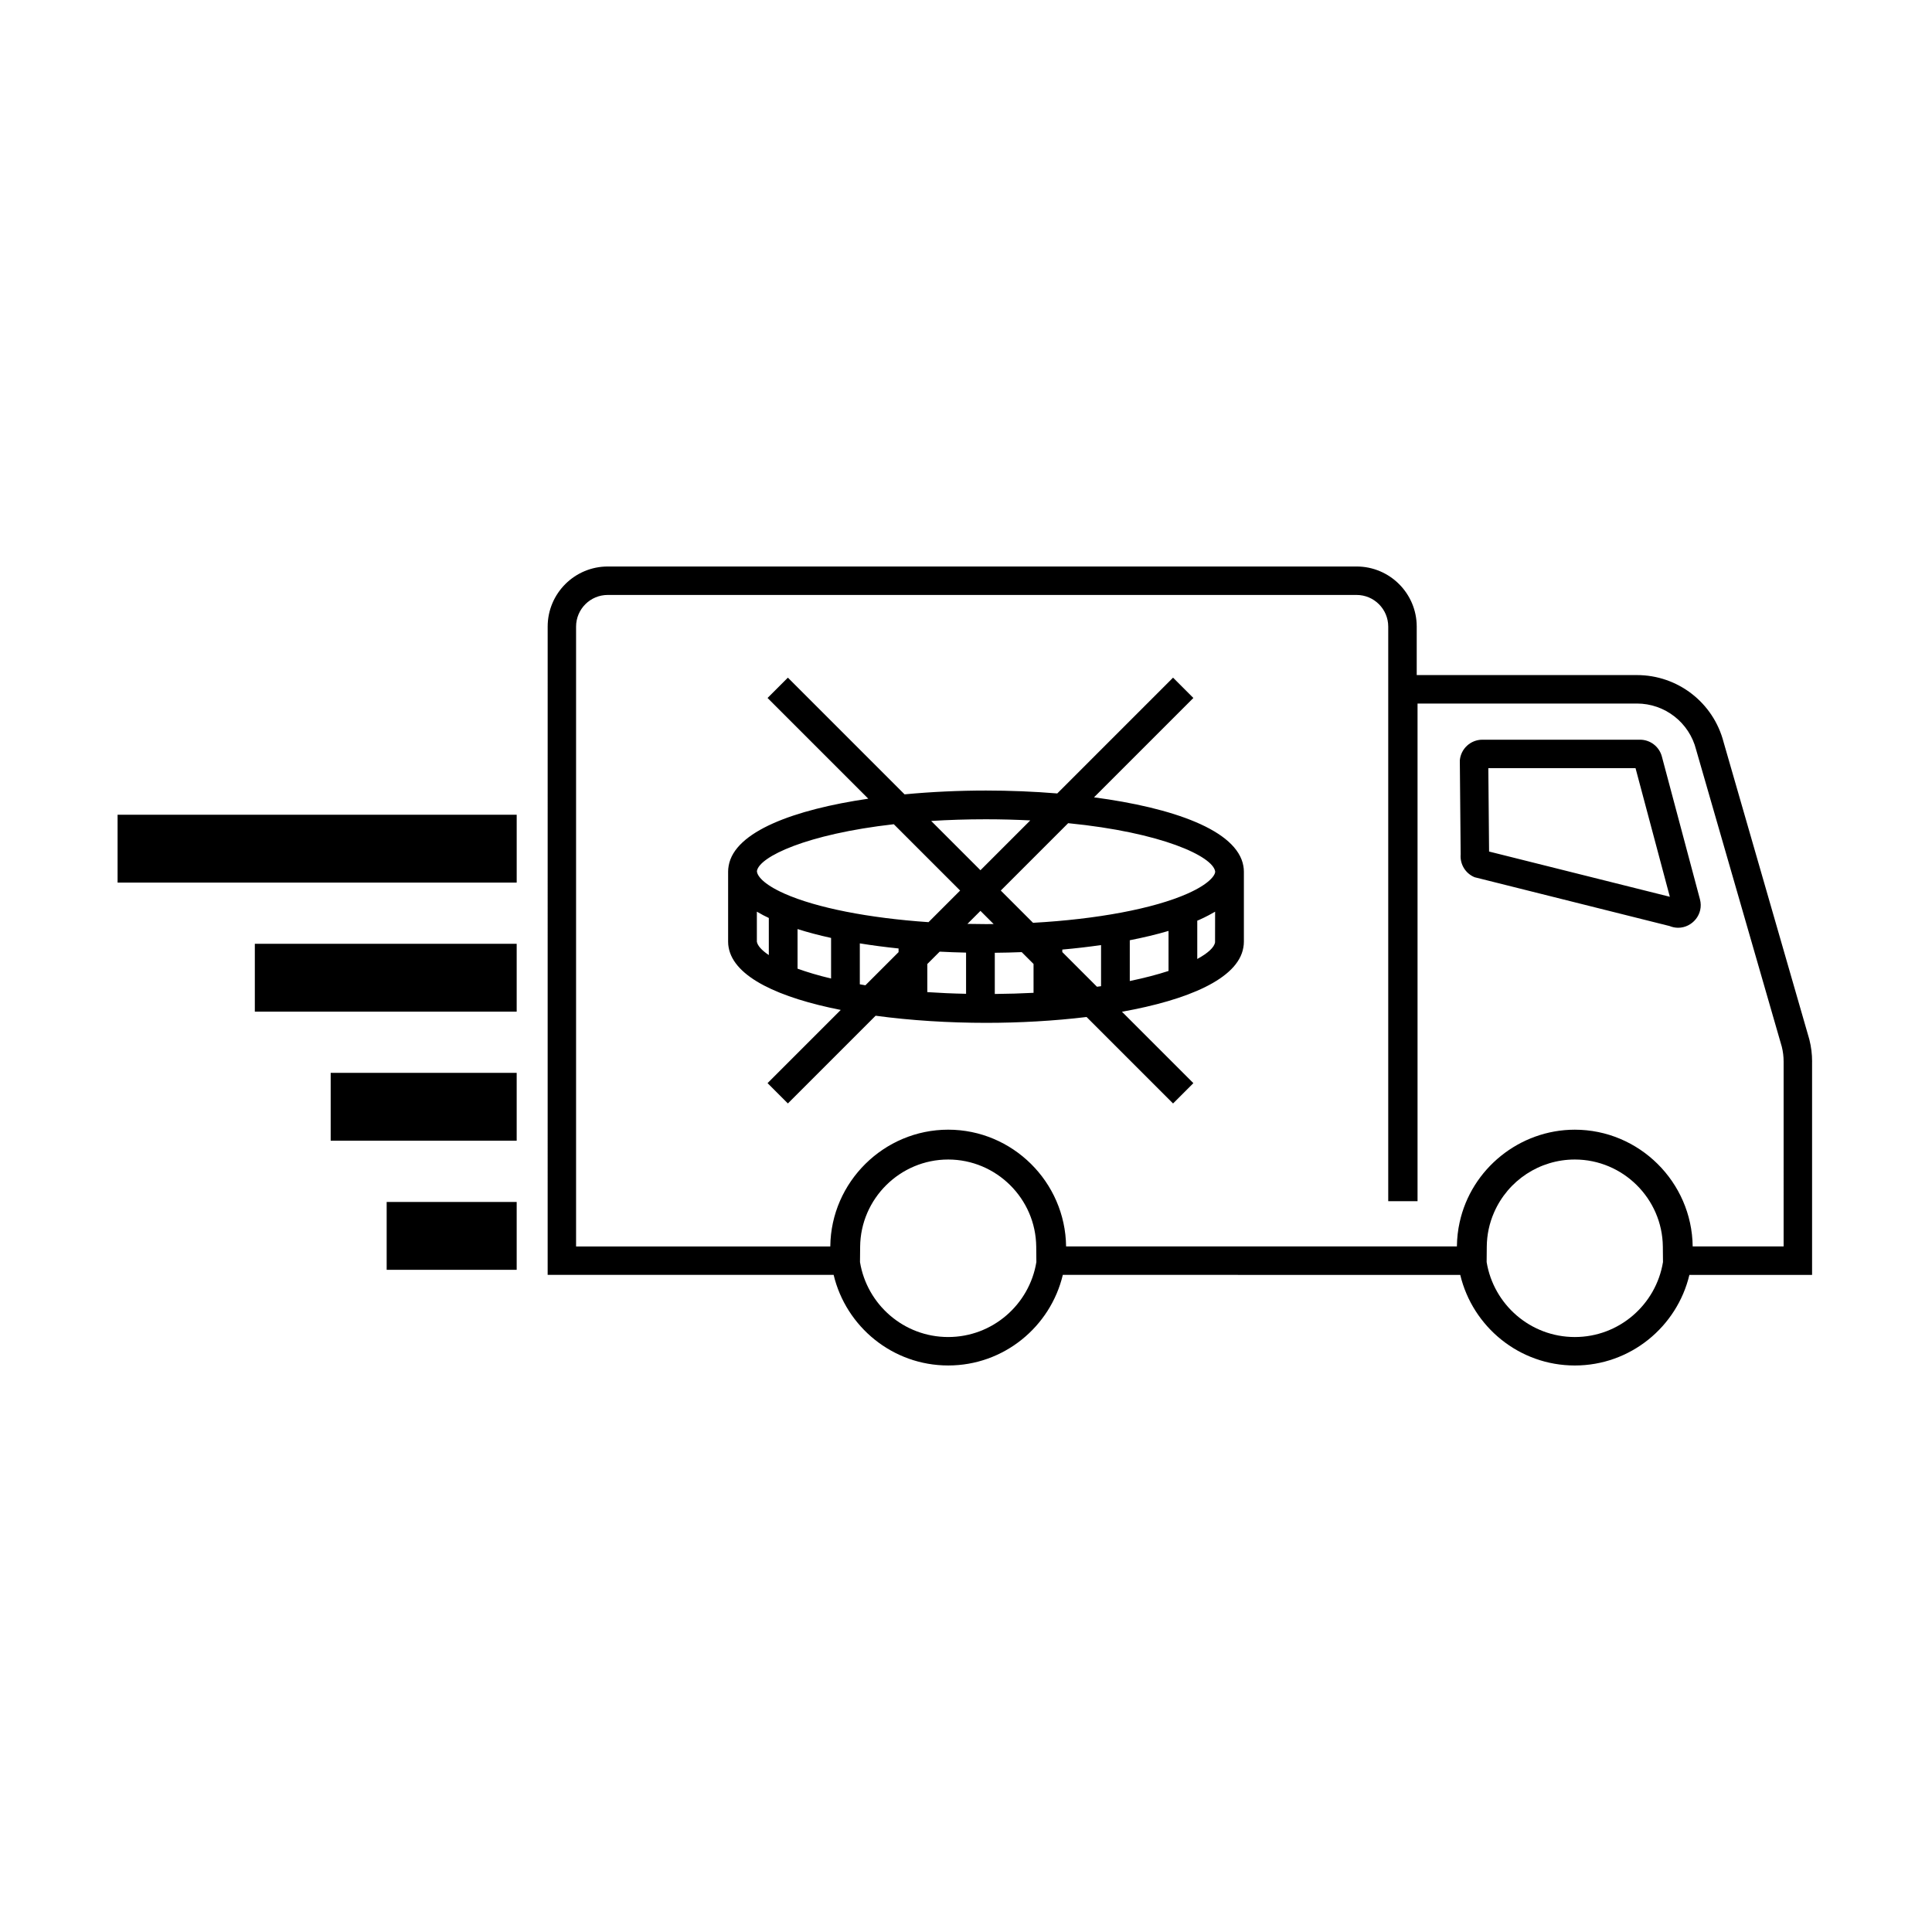 <?xml version="1.0" encoding="UTF-8"?>
<!-- Uploaded to: SVG Repo, www.svgrepo.com, Generator: SVG Repo Mixer Tools -->
<svg fill="#000000" width="800px" height="800px" version="1.1" viewBox="144 144 512 512" xmlns="http://www.w3.org/2000/svg">
 <path d="m246.47 462.53h34.457v17.98h-34.457zm-14.836-16.227h49.293v-17.98h-49.293zm-20.102-34.203h69.395v-17.984h-69.395zm-36.371-34.207h105.77v-17.98h-105.77zm419.34 4.418c1.062 3.984-2.055 7.555-5.773 7.555-0.75 0-1.523-0.145-2.293-0.461l-51.645-12.93c-2.43-0.996-3.922-3.453-3.699-6.062l-0.223-24.902c0.27-3.098 2.867-5.481 5.977-5.481h41.777c2.715 0 5.09 1.828 5.789 4.449zm-7.977-0.656-9.09-34.082h-39.012l0.199 22.094zm37.695 43.68v56.527h-32.512c-3.277 13.746-15.629 24.008-30.363 24.008s-27.086-10.266-30.363-24.008h-0.504l-104.32-0.004h-0.5c-3.277 13.746-15.633 24.008-30.367 24.008-14.734 0-27.086-10.262-30.367-24.008h-75.789v-7.539l0.004-164.26c0-8.785 7.144-15.93 15.93-15.93h198.45c8.785 0 15.93 7.144 15.93 15.93v12.844h58.355c10.844 0 20.27 7.312 22.977 17.801l22.668 78.594 0.035 0.125 0.031 0.125c0.477 1.883 0.715 3.828 0.715 5.785zm-205.57 53.129-0.039-4.074c-0.117-12.742-10.582-23.105-23.332-23.105-12.746 0-23.215 10.367-23.332 23.105l-0.039 4.074c1.844 11.25 11.605 19.863 23.367 19.863 11.77 0 21.531-8.613 23.375-19.863zm166.06-0.008-0.039-4.066c-0.117-12.742-10.582-23.105-23.332-23.105-9.293 0-17.695 5.516-21.41 14.062-1.246 2.856-1.891 5.898-1.918 9.039l-0.035 4.078c1.844 11.246 11.598 19.863 23.367 19.863 11.77 0 21.527-8.625 23.367-19.871zm31.969-53.121c0-1.332-0.16-2.656-0.484-3.945l-22.703-78.703c-1.809-7.195-8.277-12.242-15.699-12.242h-58.129v131.89h-7.766v-152.27c0-4.637-3.758-8.395-8.395-8.395h-198.44c-4.637 0-8.395 3.758-8.395 8.395v164.26h67.371v-0.059c0.195-17.031 14.211-30.887 31.246-30.887 17.027 0 31.035 13.844 31.242 30.945h103.57v-0.078c0.031-2.16 0.273-4.281 0.715-6.277 3.09-14.246 15.93-24.586 30.527-24.586 17.031 0 31.039 13.84 31.242 30.941h24.098zm-143.17-51.816c0.086 0.434 0.133 0.957 0.133 1.492v18.539c0 0.535-0.047 1.059-0.148 1.582-1.43 8.324-14.848 13.898-32.164 16.988l18.926 18.926-5.383 5.387-22.918-22.918c-8.613 1.043-17.77 1.551-26.648 1.551-9.781 0-19.898-0.617-29.258-1.887l-23.25 23.25-5.387-5.387 19.395-19.395c-16.113-3.18-28.344-8.629-29.715-16.605-0.086-0.434-0.133-0.957-0.133-1.492v-18.539c0-0.531 0.047-1.059 0.148-1.578 1.559-9.082 17.395-14.895 36.996-17.77l-26.691-26.691 5.387-5.387 30.922 30.926c7.09-0.672 14.426-1.008 21.586-1.008 6.25 0 12.641 0.258 18.879 0.77l30.688-30.688 5.383 5.387-26.332 26.332c20.773 2.742 37.949 8.676 39.586 18.215zm-82.738-11.957 13.059 13.059 13.203-13.203c-3.723-0.184-7.606-0.301-11.73-0.301-5.168 0-10 0.164-14.531 0.445zm-43.027 25.711c-0.512-0.242-1.02-0.488-1.496-0.738-0.242-0.129-0.469-0.262-0.703-0.395-0.324-0.18-0.664-0.355-0.969-0.539v7.953c0.18 1.062 1.277 2.285 3.168 3.551zm16.5 5.289c-3.191-0.699-6.164-1.484-8.883-2.348v10.496c2.535 0.914 5.477 1.801 8.883 2.609zm25.824-4.18 8.375-8.375-17.578-17.578c-23.164 2.625-35.625 8.625-36.27 12.383-0.023 1.148 1.512 3.43 7.266 5.996 8.535 3.797 22.453 6.5 38.207 7.574zm-7.938 6.973c-3.562-0.367-6.996-0.816-10.27-1.348v10.848c0.496 0.086 0.973 0.176 1.48 0.258l8.789-8.789zm17.887 1.098c-2.359-0.051-4.695-0.133-6.992-0.254l-3.277 3.277v7.449c3.254 0.219 6.676 0.371 10.27 0.445zm7.305-7.57-3.492-3.492-3.449 3.449c1.633 0.035 3.269 0.059 4.922 0.059 0.676 0.004 1.348-0.012 2.019-0.016zm10.578 10.578-3.137-3.137c-2.348 0.094-4.727 0.148-7.133 0.172v10.918c3.574-0.035 7.012-0.133 10.27-0.305zm17.891-5.004c-3.293 0.473-6.723 0.875-10.27 1.188v0.664l9.188 9.191c0.355-0.051 0.734-0.098 1.082-0.148zm17.883-3.754c-3.133 0.926-6.582 1.75-10.27 2.473v10.809c3.906-0.816 7.363-1.719 10.27-2.672zm12.34-5.094c-0.305 0.184-0.645 0.359-0.969 0.539-0.23 0.129-0.449 0.258-0.691 0.383-0.793 0.418-1.621 0.832-2.516 1.227-0.176 0.078-0.371 0.152-0.551 0.23v10.152c2.894-1.574 4.496-3.109 4.715-4.387zm0.016-10.598-0.008-0.113c-0.68-3.965-14.078-10.293-38.949-12.746l-17.855 17.855 8.547 8.547c16.879-0.934 31.934-3.727 40.977-7.754 5.754-2.562 7.289-4.844 7.289-5.789z"/>
</svg>